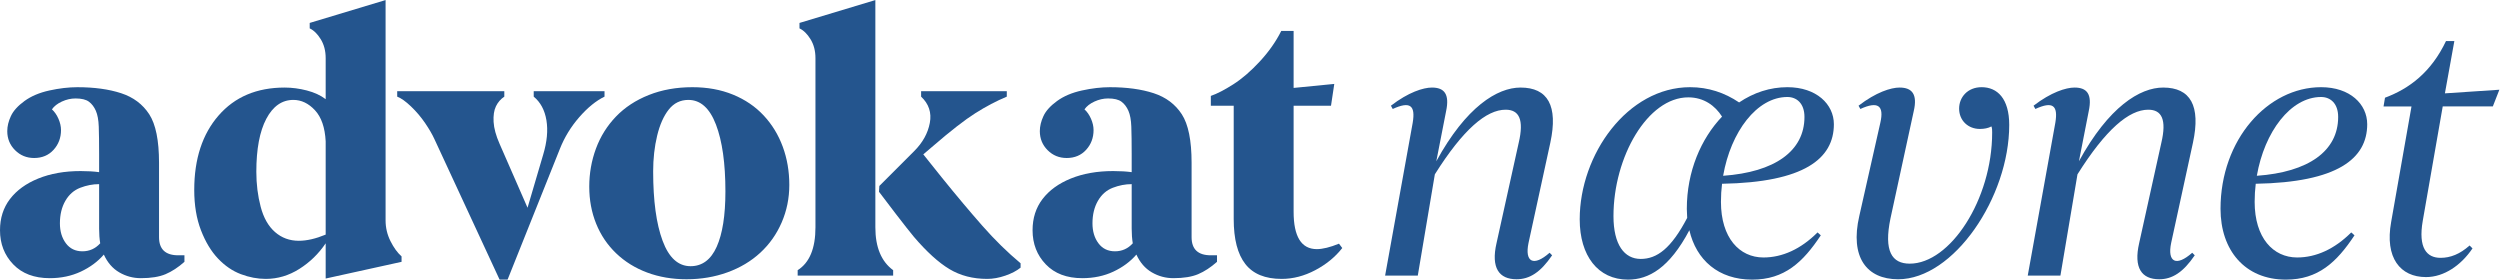 <?xml version="1.0" encoding="UTF-8" standalone="no"?>
<svg
   xmlns:dc="http://purl.org/dc/elements/1.1/"
   xmlns:cc="http://creativecommons.org/ns#"
   xmlns:rdf="http://www.w3.org/1999/02/22-rdf-syntax-ns#"
   xmlns:svg="http://www.w3.org/2000/svg"
   xmlns="http://www.w3.org/2000/svg"
   xmlns:sodipodi="http://sodipodi.sourceforge.net/DTD/sodipodi-0.dtd"
   xmlns:inkscape="http://www.inkscape.org/namespaces/inkscape"
   version="1.1"
   id="svg2"
   xml:space="preserve"
   width="874.747"
   height="97.84"
   viewBox="0 0 874.747 97.84"
   sodipodi:docname="Advokatn├ªvnet_Logo_DK_Color_RGB.eps"><defs
     id="defs6" /><sodipodi:namedview
     pagecolor="#ffffff"
     bordercolor="#666666"
     borderopacity="1"
     objecttolerance="10"
     gridtolerance="10"
     guidetolerance="10"
     inkscape:pageopacity="0"
     inkscape:pageshadow="2"
     inkscape:window-width="640"
     inkscape:window-height="480"
     id="namedview4" /><g
     id="g10"
     inkscape:groupmode="layer"
     inkscape:label="ink_ext_XXXXXX"
     transform="matrix(1.333,0,0,-1.333,0,97.84)"><g
       id="g12"
       transform="scale(0.1)"><path
         d="m 260.18,133.43 v 117.215 c -16.532,0 -33.047,-3.184 -49.559,-9.528 -16.527,-6.359 -29.543,-17.797 -39.074,-34.308 -9.531,-16.528 -14.297,-36.211 -14.297,-59.082 0,-20.969 5.246,-38.45 15.73,-52.422 10.481,-13.988 24.926,-20.969 43.36,-20.969 18.422,0 33.98,6.981 46.695,20.969 -1.902,11.433 -2.855,24.136 -2.855,38.125 z M 467.938,63.855 h 16.203 V 46.699 C 467.613,32.078 451.098,21.277 434.586,14.297 418.051,7.312 396.461,3.816 369.773,3.816 349.434,3.816 330.535,8.906 313.07,19.062 295.59,29.219 282.102,44.797 272.566,65.762 256.68,47.324 236.504,32.402 212.051,20.969 187.582,9.531 160.426,3.816 130.566,3.816 89.898,3.816 57.973,15.879 34.789,40.027 11.586,64.172 0,94.023 0,129.609 c 0,31.77 8.73,59.09 26.211,81.961 17.465,22.871 42.246,40.817 74.336,53.852 32.074,13.012 69.098,19.535 111.023,19.535 18.426,0 34.625,-0.953 48.61,-2.863 v 47.652 c 0,30.496 -0.325,54.473 -0.957,71.953 -0.637,17.473 -3.184,31.289 -7.621,41.461 -4.454,10.156 -10.485,18.106 -18.106,23.82 -7.629,5.719 -19.391,8.583 -35.266,8.583 -12.074,0 -23.988,-2.711 -35.734,-8.102 -11.769,-5.406 -20.492,-12.242 -26.211,-20.492 6.985,-6.36 12.703,-14.621 17.153,-24.778 4.437,-10.171 6.675,-20.011 6.675,-29.546 0,-20.34 -6.523,-37.641 -19.539,-51.938 -13.031,-14.297 -30.023,-21.445 -50.988,-21.445 -19.699,0 -36.379,6.824 -50.035,20.496 -13.668,13.648 -20.488,30.332 -20.488,50.031 0,12.699 3.172,25.879 9.531,39.551 6.344,13.652 18.258,26.832 35.738,39.551 17.465,12.703 39.223,21.922 65.281,27.636 26.047,5.719 50.516,8.575 73.383,8.575 44.465,0 82.75,-5.239 114.84,-15.723 32.074,-10.484 56.707,-28.918 73.859,-55.277 17.157,-26.372 25.731,-68.782 25.731,-127.227 V 111.504 c 0,-31.777 16.828,-47.648 50.512,-47.648"
         style="fill:#24558e;fill-opacity:1;fill-rule:nonzero;stroke:none"
         id="path14" /><path
         d="m 854.863,118.176 v 244.929 c -1.902,36.211 -11.285,63.375 -28.109,81.481 -16.848,18.109 -35.742,27.16 -56.711,27.16 -29.867,0 -53.527,-16.527 -70.996,-49.555 -17.484,-33.046 -26.211,-79.425 -26.211,-139.144 0,-32.402 3.812,-63.059 11.437,-91.961 7.625,-28.918 20.165,-50.988 37.645,-66.231 17.469,-15.253 38.273,-22.882 62.422,-22.882 20.969,0 44.465,5.39 70.523,16.203 z M 1012.11,733.832 V 155.344 c 0,-19.055 4.29,-37.168 12.87,-54.321 8.58,-17.156 18.26,-30.496 29.07,-40.027 V 46.699 L 854.863,2.859 V 95.305 C 836.43,67.981 813.406,45.586 785.77,28.113 758.137,10.637 728.738,1.902 697.617,1.902 c -21.605,0 -43.363,4.145 -65.281,12.395 -21.922,8.254 -41.938,21.926 -60.039,40.977 -18.113,19.062 -33.051,43.848 -44.797,74.336 -11.762,30.496 -17.633,65.762 -17.633,105.789 0,81.321 21.281,146.438 63.856,195.368 42.554,48.922 100.379,73.382 173.449,73.382 19.062,0 38.433,-2.543 58.137,-7.621 19.687,-5.089 36.214,-12.718 49.554,-22.875 v 107.696 c 0,19.058 -4.289,35.57 -12.859,49.554 -8.582,13.969 -18.274,23.504 -29.07,28.594 v 14.293 l 199.176,60.043"
         style="fill:#24558e;fill-opacity:1;fill-rule:nonzero;stroke:none"
         id="path16" /><path
         d="m 1311.36,0 -170.59,367.867 c -5.72,12.703 -13.98,27 -24.78,42.891 -10.81,15.875 -23.2,30.492 -37.17,43.836 -13.98,13.34 -26.06,21.922 -36.21,25.734 v 14.289 h 281.14 v -14.289 c -9.53,-6.359 -16.84,-14.777 -21.92,-25.262 -5.09,-10.48 -7.15,-24.148 -6.2,-40.972 0.96,-16.844 6.2,-36.071 15.73,-57.664 l 73.38,-167.731 40.98,139.145 c 10.16,33.664 13.02,63.851 8.58,90.535 -4.45,26.684 -15.57,47.324 -33.36,61.949 v 14.289 h 185.85 v -14.289 c -22.25,-10.812 -44.32,-28.758 -66.24,-53.848 -21.92,-25.109 -38.92,-52.89 -50.99,-83.39 L 1332.33,0 h -20.97"
         style="fill:#24558e;fill-opacity:1;fill-rule:nonzero;stroke:none"
         id="path18" /><path
         d="m 1714.48,284.004 c 0,-76.887 8.25,-137.559 24.78,-182.031 16.52,-44.473 40.98,-66.707 73.39,-66.707 30.49,0 53.37,16.992 68.61,50.984 15.25,33.984 22.88,82.441 22.88,145.344 0,73.687 -8.27,132.136 -24.78,175.347 -16.53,43.2 -40.67,64.805 -72.43,64.805 -20.97,0 -38.13,-8.426 -51.47,-25.254 -13.34,-16.84 -23.51,-39.715 -30.49,-68.617 -7,-28.922 -10.49,-60.203 -10.49,-93.871 z m 357.39,-35.266 c 0,-34.949 -6.67,-67.82 -20.02,-98.633 -13.34,-30.828 -32.09,-57.339 -56.22,-79.578 -24.16,-22.246 -52.9,-39.406 -86.25,-51.465 -33.36,-12.059 -69.1,-18.105 -107.22,-18.105 -37.49,0 -71.95,5.879 -103.4,17.629 -31.45,11.746 -58.61,28.594 -81.48,50.516 -22.88,21.914 -40.36,47.793 -52.42,77.668 -12.08,29.851 -18.11,62.253 -18.11,97.207 0,34.933 5.87,68.289 17.63,100.066 11.75,31.762 29.22,59.711 52.42,83.867 23.18,24.137 51.94,43.031 86.25,56.703 34.3,13.657 72.43,20.489 114.36,20.489 39.39,0 74.96,-6.516 106.74,-19.536 31.76,-13.027 58.61,-31.296 80.53,-54.8 21.92,-23.508 38.6,-50.832 50.03,-81.957 11.44,-31.137 17.16,-64.493 17.16,-100.071"
         style="fill:#24558e;fill-opacity:1;fill-rule:nonzero;stroke:none"
         id="path20" /><path
         d="m 2308.21,245.879 91.49,91.492 c 22.24,22.234 35.89,46.848 40.98,73.859 5.08,26.997 -2.54,50.036 -22.87,69.098 v 14.289 h 224.91 v -14.289 c -27.32,-11.437 -54.8,-25.898 -82.43,-43.363 -27.64,-17.485 -64.66,-46.223 -111.03,-86.25 l -25.73,-21.922 49.55,-61.945 c 37.48,-46.379 72.59,-88.157 105.31,-125.325 32.72,-37.168 66.24,-70.039 100.55,-98.632 V 31.453 c -10.18,-8.27 -23.52,-15.254 -40.03,-20.965 -16.52,-5.723 -32.4,-8.586 -47.65,-8.586 -37.5,0 -70.52,8.586 -99.12,25.734 -28.58,17.16 -59.72,45.422 -93.39,84.824 -9.53,11.434 -25.42,31.602 -47.65,60.519 -22.25,28.907 -36.86,48.125 -43.84,57.657 z m -10.48,487.953 V 137.234 c 0,-52.097 15.56,-89.578 46.7,-112.449 V 10.488 h -250.65 v 14.297 c 31.13,19.68 46.7,57.18 46.7,112.449 v 444.114 c 0,19.058 -4.29,35.57 -12.87,49.554 -8.57,13.969 -18.27,23.504 -29.06,28.594 v 14.293 l 199.18,60.043"
         style="fill:#24558e;fill-opacity:1;fill-rule:nonzero;stroke:none"
         id="path22" /><path
         d="m 2970.55,133.43 v 117.215 c -16.53,0 -33.05,-3.184 -49.56,-9.528 -16.52,-6.359 -29.54,-17.797 -39.07,-34.308 -9.53,-16.528 -14.3,-36.211 -14.3,-59.082 0,-20.969 5.25,-38.45 15.72,-52.422 10.49,-13.988 24.94,-20.969 43.37,-20.969 18.42,0 33.98,6.981 46.7,20.969 -1.91,11.433 -2.86,24.136 -2.86,38.125 z m 207.76,-69.575 h 16.2 V 46.699 c -16.53,-14.621 -33.04,-25.422 -49.55,-32.402 -16.54,-6.984 -38.13,-10.48 -64.81,-10.48 -20.34,0 -39.24,5.09 -56.71,15.246 -17.48,10.156 -30.97,25.734 -40.51,46.699 -15.88,-18.438 -36.06,-33.359 -60.5,-44.793 -24.48,-11.438 -51.63,-17.152 -81.49,-17.152 -40.67,0 -72.6,12.062 -95.78,36.211 -23.2,24.145 -34.78,53.996 -34.78,89.582 0,31.77 8.72,59.09 26.2,81.961 17.47,22.871 42.24,40.817 74.33,53.852 32.08,13.012 69.1,19.535 111.04,19.535 18.42,0 34.62,-0.953 48.6,-2.863 v 47.652 c 0,30.496 -0.33,54.473 -0.96,71.953 -0.63,17.473 -3.18,31.289 -7.61,41.461 -4.46,10.156 -10.49,18.106 -18.12,23.82 -7.61,5.719 -19.38,8.583 -35.26,8.583 -12.07,0 -23.99,-2.711 -35.73,-8.102 -11.77,-5.406 -20.49,-12.242 -26.21,-20.492 6.98,-6.36 12.7,-14.621 17.15,-24.778 4.44,-10.171 6.67,-20.011 6.67,-29.546 0,-20.34 -6.52,-37.641 -19.54,-51.938 -13.02,-14.297 -30.02,-21.445 -50.98,-21.445 -19.7,0 -36.38,6.824 -50.03,20.496 -13.68,13.648 -20.49,30.332 -20.49,50.031 0,12.699 3.16,25.879 9.52,39.551 6.35,13.652 18.26,26.832 35.74,39.551 17.47,12.703 39.23,21.922 65.29,27.636 26.04,5.719 50.5,8.575 73.37,8.575 44.48,0 82.76,-5.239 114.85,-15.723 32.08,-10.484 56.71,-28.918 73.86,-55.277 17.15,-26.372 25.73,-68.782 25.73,-127.227 V 111.504 c 0,-31.777 16.82,-47.648 50.51,-47.648"
         style="fill:#24558e;fill-opacity:1;fill-rule:nonzero;stroke:none"
         id="path24" /><path
         d="m 3514.73,94.356 8.58,-11.434 c -18.44,-23.52 -42.1,-42.895 -71,-58.137 -28.93,-15.254 -58.3,-22.883 -88.16,-22.883 -43.22,0 -74.98,13.02 -95.31,39.082 -20.33,26.047 -30.49,65.434 -30.49,118.176 V 456.5 h -60.04 v 25.73 c 16.51,5.719 36.22,15.875 59.09,30.5 22.87,14.61 46.05,34.618 69.57,60.04 23.49,25.406 42.24,52.089 56.23,80.054 h 32.4 V 503.199 l 106.74,10.485 -8.58,-57.184 H 3395.6 V 178.223 c 0,-65.45 20.32,-98.164 61,-98.164 15.24,0 34.62,4.766 58.13,14.297"
         style="fill:#24558e;fill-opacity:1;fill-rule:nonzero;stroke:none"
         id="path26" /><path
         d="m 3708.19,411.723 c 7.63,45.75 -6.67,57.183 -52.42,36.215 l -4.77,8.582 c 45.75,35.261 84.83,47.652 107.7,47.652 32.4,0 46.7,-17.156 37.16,-61.949 l -25.73,-131.524 c 78.16,142.957 160.12,193.473 221.12,193.473 71.48,0 99.12,-47.652 78.15,-144.863 L 4012.21,96.262 c -10.48,-50.508 13.34,-62.902 55.29,-25.734 l 6.67,-6.672 c -30.5,-44.793 -59.1,-62.898 -93.4,-62.898 -45.76,0 -67.68,29.539 -52.43,95.305 l 58.14,263.047 c 14.3,60.996 0.96,86.726 -34.31,86.726 -50.51,0 -111.51,-51.465 -185.85,-169.648 L 3721.53,10.488 h -85.77 l 72.43,401.235"
         style="fill:#24558e;fill-opacity:1;fill-rule:nonzero;stroke:none"
         id="path28" /><path
         d="m 4523.04,272.578 c 135.33,9.527 213.49,64.805 213.49,154.395 0,36.215 -20.97,52.418 -44.8,52.418 -80.06,0 -148.68,-91.496 -168.69,-206.813 z M 4428.69,162.02 c 0,7.628 -0.96,16.203 -0.96,23.832 0,98.164 37.17,183.937 92.45,242.074 -18.1,28.594 -47.66,50.512 -88.63,50.512 -106.75,0 -196.34,-156.305 -196.34,-311.653 0,-75.293 28.59,-112.461 71.48,-112.461 42.89,0 80.06,27.641 122,107.696 z m 342.14,-38.125 8.58,-7.618 C 4732.71,45.754 4684.11,0 4599.28,0 4510.65,0 4452.51,51.465 4434.4,129.617 4381.99,30.496 4327.66,0 4273.33,0 c -79.1,0 -126.75,62.898 -126.75,158.215 0,170.594 125.8,346.906 289.73,346.906 47.65,0 90.54,-14.293 128.67,-40.027 38.12,25.734 81,40.027 126.75,40.027 76.24,0 122,-44.789 122,-97.211 0,-90.543 -78.16,-152.488 -293.55,-156.305 -1.9,-15.25 -2.86,-31.449 -2.86,-47.652 0,-94.351 48.6,-145.816 111.51,-145.816 49.55,0 98.17,21.922 142,65.758"
         style="fill:#24558e;fill-opacity:1;fill-rule:nonzero;stroke:none"
         id="path30" /><path
         d="m 5274.01,406.008 c 0,-189.66 -145.82,-405.051 -291.64,-405.051 -82.91,0 -126.76,58.137 -101.97,165.828 l 55.27,244.938 c 10.49,45.75 -6.67,57.183 -52.41,36.215 l -4.77,8.582 c 45.74,35.261 84.83,47.652 107.7,47.652 32.4,0 47.65,-17.156 37.16,-61.949 l -60.99,-281.149 c -18.11,-86.726 3.81,-119.14 50.51,-119.14 105.79,0 216.34,167.746 216.34,344.058 0,5.719 0,11.434 -1.9,16.199 -8.57,-4.765 -19.06,-6.668 -30.5,-6.668 -30.5,0 -54.32,21.918 -54.32,53.368 0,29.547 21.92,56.23 59.09,56.23 40.98,0 72.43,-29.547 72.43,-99.113"
         style="fill:#24558e;fill-opacity:1;fill-rule:nonzero;stroke:none"
         id="path32" /><path
         d="m 5395.02,411.723 c 7.63,45.75 -6.67,57.183 -52.42,36.215 l -4.76,8.582 c 45.75,35.261 84.82,47.652 107.69,47.652 32.4,0 46.7,-17.156 37.17,-61.949 l -25.73,-131.524 c 78.15,142.957 160.11,193.473 221.11,193.473 71.49,0 99.12,-47.652 78.16,-144.863 L 5699.05,96.262 c -10.48,-50.508 13.34,-62.902 55.28,-25.734 l 6.67,-6.672 c -30.5,-44.793 -59.09,-62.898 -93.4,-62.898 -45.75,0 -67.67,29.539 -52.42,95.305 l 58.14,263.047 c 14.29,60.996 0.95,86.726 -34.31,86.726 -50.52,0 -111.51,-51.465 -185.85,-169.648 l -44.8,-265.899 h -85.77 l 72.43,401.235"
         style="fill:#24558e;fill-opacity:1;fill-rule:nonzero;stroke:none"
         id="path34" /><path
         d="m 5923.95,272.578 c 135.34,9.527 213.49,64.805 213.49,154.395 0,36.215 -20.97,52.418 -44.79,52.418 -80.06,0 -148.68,-91.496 -168.7,-206.813 z m 247.8,-148.683 8.58,-7.618 C 6133.63,45.754 6085.02,0 6000.2,0 c -107.7,0 -171.55,77.195 -171.55,185.852 0,182.031 123.89,319.269 264,319.269 76.24,0 121.04,-44.789 121.04,-97.211 0,-90.543 -78.16,-152.488 -292.59,-156.305 -1.91,-15.25 -2.86,-31.449 -2.86,-47.652 0,-94.351 48.6,-145.816 111.5,-145.816 49.56,0 98.18,21.922 142.01,65.758"
         style="fill:#24558e;fill-opacity:1;fill-rule:nonzero;stroke:none"
         id="path36" /><path
         d="m 6359.49,154.395 c -12.4,-71.473 10.48,-97.207 46.7,-97.207 25.73,0 50.5,9.531 76.25,32.402 l 7.61,-7.625 C 6460.51,38.125 6415.72,6.672 6368.06,6.672 c -67.66,0 -108.64,50.516 -91.49,144.871 l 53.38,303.066 h -73.39 l 3.81,22.875 c 63.85,23.829 121.04,66.715 160.11,148.676 h 21.93 l -24.79,-137.238 142.96,9.531 -17.15,-43.844 h -131.52 l -52.42,-300.214"
         style="fill:#24558e;fill-opacity:1;fill-rule:nonzero;stroke:none"
         id="path38" /></g></g></svg>
